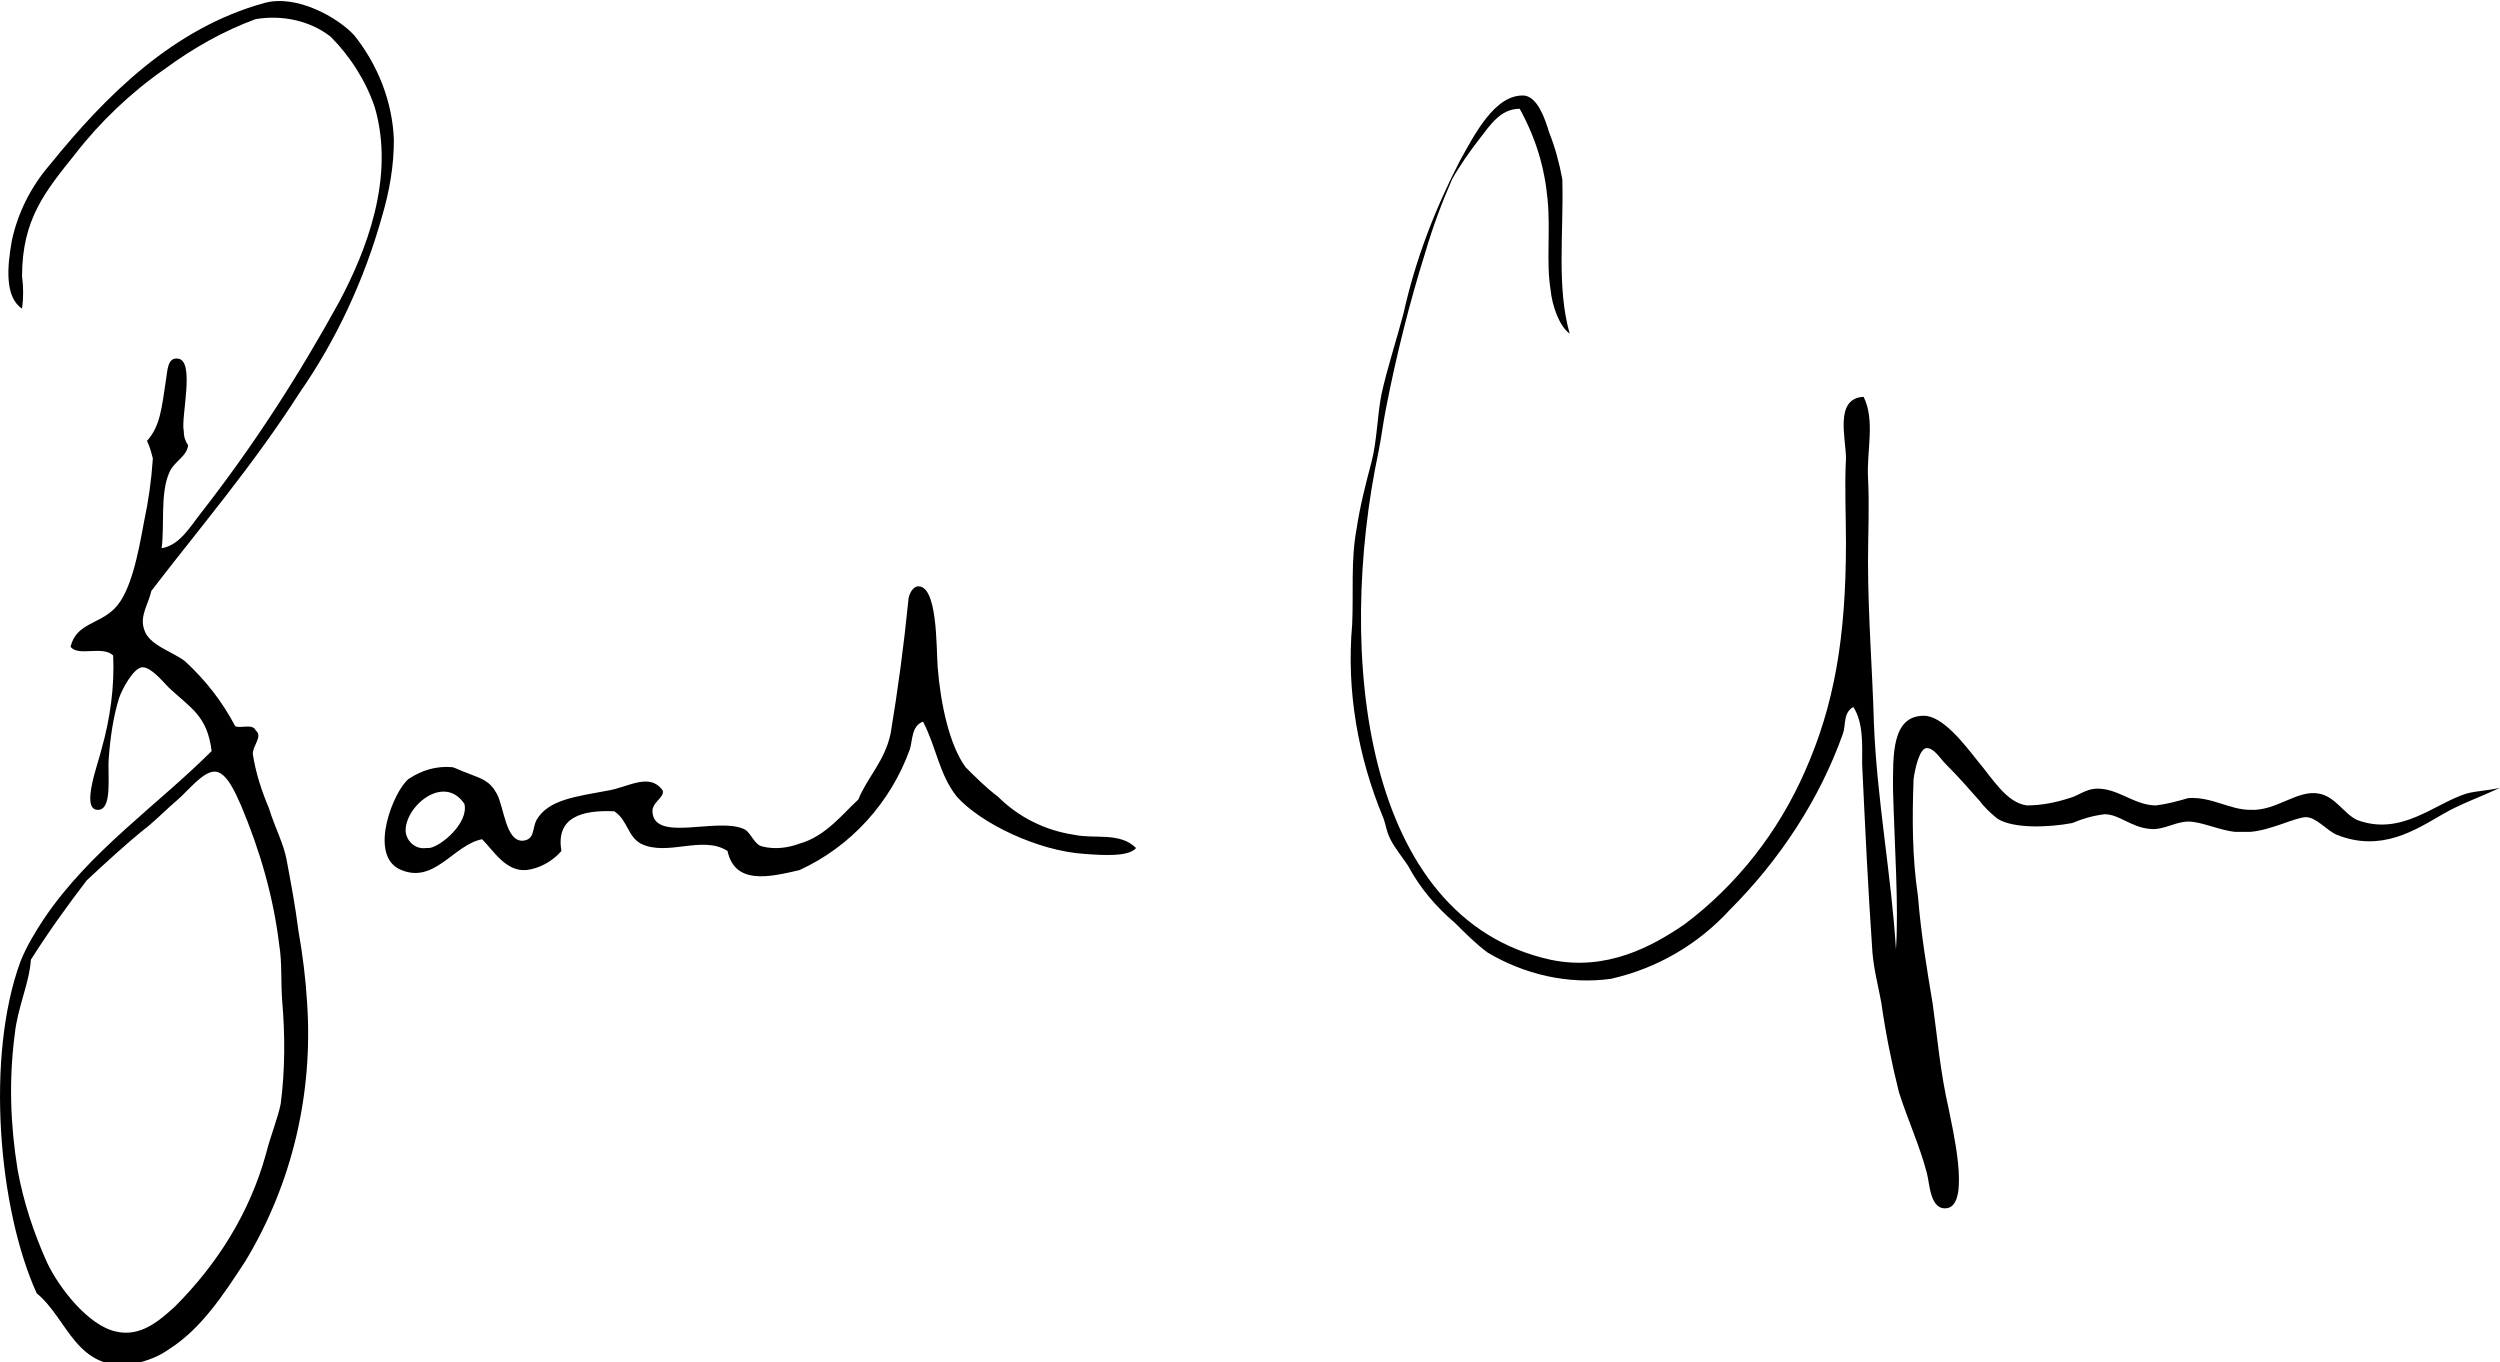 <?xml version="1.0" encoding="utf-8"?>
<!-- Generator: Adobe Illustrator 27.9.0, SVG Export Plug-In . SVG Version: 6.00 Build 0)  -->
<svg version="1.1" id="Layer_1" xmlns="http://www.w3.org/2000/svg" xmlns:xlink="http://www.w3.org/1999/xlink" x="0px" y="0px"
	 viewBox="0 0 170.1 92.7" style="enable-background:new 0 0 170.1 92.7;" xml:space="preserve">
<path d="M17.4,49.7c0.5,0.4-0.2,1-0.2,1.6c0.2,1.3,0.6,2.5,1.1,3.7c0.4,1.3,1,2.4,1.2,3.5c0.3,1.6,0.6,3.2,0.8,4.8
	c0.3,1.7,0.5,3.3,0.6,5c0.4,6.1-1,12.2-4.2,17.5c-1.5,2.3-3,4.6-5.2,6c-0.7,0.5-1.5,0.8-2.4,1c-3.9,0.6-4.5-3.1-6.6-4.8
	C-0.1,82.3-1,71.9,1.4,65.4c0.4-1,1-2,1.6-2.9c3.1-4.6,7.7-7.7,11.4-11.4c-0.3-2.4-1.4-2.9-2.9-4.3c-0.4-0.4-1.2-1.4-1.8-1.4
	s-1.4,1.5-1.6,2.1c-0.4,1.3-0.6,2.7-0.7,4.1c-0.1,1.1,0.3,3.6-0.8,3.5s0.1-3.2,0.3-4.1c0.6-2.1,0.9-4.3,0.8-6.4
	C7,43.9,5.3,44.7,4.8,44c0.4-1.6,1.9-1.5,3-2.6c1.1-1.1,1.6-3.7,2-5.9c0.3-1.4,0.5-2.8,0.6-4.3c-0.1-0.4-0.2-0.8-0.4-1.2
	c0.9-1,1-2.2,1.3-4.2c0.1-0.6,0.1-1.5,0.8-1.4c1.2,0.1,0.2,4,0.4,4.9c0,0.4,0.1,0.7,0.3,1c-0.1,0.8-1,1.1-1.3,1.9
	c-0.6,1.4-0.3,3.5-0.5,5.1c1.2-0.2,1.9-1.4,2.6-2.3c3.6-4.6,6.7-9.4,9.5-14.5c1.8-3.4,3.8-8.4,2.4-13.2c-0.6-1.8-1.7-3.5-3-4.8
	c-1.4-1.1-3.3-1.5-5.1-1.2c-2.2,0.8-4.3,2-6.2,3.4c-2.3,1.6-4.4,3.6-6.1,5.8c-2,2.5-3.6,4.4-3.6,8.3c0.1,0.7,0.1,1.5,0,2.2
	c-1.2-0.8-1-2.9-0.7-4.6c0.4-1.9,1.3-3.7,2.6-5.2c3.8-4.7,8.4-9.3,14.6-11c2.2-0.6,5,1,6.1,2.2c1.6,2,2.6,4.5,2.7,7.1
	c0,1.8-0.3,3.5-0.8,5.2c-1.2,4.3-3.1,8.4-5.6,12c-3.2,5-6.8,9.2-10.1,13.5c-0.2,0.9-0.8,1.7-0.5,2.6c0.3,1.1,1.9,1.5,2.8,2.2
	c1.4,1.3,2.5,2.7,3.4,4.4C16.3,49.6,17.2,49.2,17.4,49.7z M1,70.4c-0.4,3.1-0.3,6.1,0.2,9.2c0.4,2.2,1.1,4.3,2,6.3
	C4,87.6,6,90.2,7.9,90.6c1.7,0.4,3-0.8,4-1.7c2.9-2.9,5.1-6.4,6.2-10.4c0.3-1.2,0.8-2.4,1-3.4c0.3-2.3,0.3-4.7,0.1-7
	c-0.1-1.3,0-2.6-0.2-3.8c-0.4-3.3-1.3-6.4-2.6-9.5c-0.4-0.9-1-2.3-1.8-2.3s-1.8,1.3-2.5,1.9s-1.4,1.3-2,1.8
	c-1.4,1.1-2.8,2.4-4.2,3.7c-1.3,1.7-2.6,3.5-3.8,5.4C2,66.9,1.2,68.5,1,70.4z"/>
<path d="M106.8,22.7c-0.7-0.5-1.2-1.9-1.3-3c-0.3-1.8,0-4-0.2-6.1c-0.2-2.2-0.8-4.2-1.9-6.2c-1.3,0-2,1.1-2.7,2s-1.4,1.9-1.9,2.8
	c-0.7,1.6-1.3,3.2-1.8,4.9c-1.1,3.5-2,7.1-2.7,10.7c-0.2,1-0.3,1.9-0.5,2.9c-2.9,13.7-1.1,31.8,11.7,34.6c3.8,0.8,6.9-0.9,9.1-2.4
	c3.6-2.7,6.4-6.3,8.2-10.4c2-4.5,2.8-9.1,2.8-15.6c0-1.7-0.1-3.9,0-5.7c0-1.4-0.8-4.1,1.2-4.2c0.8,1.6,0.2,3.7,0.3,5.5
	c0.1,1.9,0,3.9,0,5.7c0,3.7,0.3,7.4,0.4,11c0.2,5.2,1.2,10.4,1.5,15.4c0.2-2.9-0.1-7.1-0.2-10.9c0-2.3-0.1-5,2.1-5
	c1.3,0,2.8,2,3.6,3c1.1,1.3,2,2.9,3.4,3.1c1,0,2-0.2,2.9-0.5c0.8-0.2,1.2-0.8,2.4-0.6s2.2,1.1,3.5,1.1c0.8-0.1,1.5-0.3,2.2-0.5
	c1.6-0.1,2.8,0.8,4.2,0.8c1.8,0.1,3.2-1.4,4.7-1.1c1.1,0.2,1.7,1.4,2.6,1.8c3,1.1,5.2-1.1,7.4-1.8c0.7-0.2,1.5-0.2,2.3-0.4
	c-1.5,0.7-2.7,1.1-3.9,1.8c-1.9,1.1-4.2,2.6-7.2,1.4c-0.7-0.3-1.4-1.2-2.1-1.2s-2.4,0.9-3.8,1c-0.3,0-0.7,0-1,0
	c-1.1-0.1-2.3-0.7-3.2-0.7s-1.7,0.6-2.6,0.5c-1.3-0.1-2.1-1-3.1-1c-0.8,0.1-1.5,0.3-2.2,0.6c-1.6,0.3-4,0.4-5.1-0.3
	c-0.5-0.4-0.9-0.8-1.2-1.2c-0.8-0.9-1.4-1.6-2.3-2.5c-0.4-0.4-0.8-1.1-1.3-1.1s-0.8,1.4-0.9,2.1c-0.1,2.7-0.1,5.3,0.3,8
	c0.2,2.5,0.6,4.9,1,7.3c0.3,2.1,0.5,4.6,1.1,7.2c0.2,1.1,1.5,6.4-0.1,6.7c-1.2,0.2-1.2-1.7-1.4-2.4c-0.5-1.9-1.3-3.6-1.9-5.5
	c-0.5-2-0.9-4-1.2-6.1c-0.2-1.1-0.5-2.2-0.6-3.4c-0.3-4.3-0.5-8.6-0.7-12.8c0-1.3,0.1-2.8-0.6-3.9c-0.7,0.4-0.5,1.2-0.7,1.8
	c-1.6,4.5-4.3,8.6-7.7,12c-2.2,2.4-5,4-8.1,4.7c-2.9,0.4-5.9-0.3-8.4-1.8c-0.8-0.6-1.5-1.3-2.2-2c-1.3-1.1-2.4-2.4-3.2-3.9
	c-0.4-0.6-0.9-1.2-1.2-1.8s-0.3-1-0.5-1.5c-1.7-4.1-2.5-8.6-2.1-13.1c0.1-2.1-0.1-4.4,0.3-6.5c0.2-1.4,0.6-3,1-4.5s0.4-3.2,0.7-4.7
	c0.4-1.8,1-3.6,1.5-5.5c0.8-3.6,2.1-7,3.8-10.3c1-1.8,2.4-4.6,4.4-4.5c0.9,0.1,1.4,1.5,1.7,2.5c0.4,1,0.7,2.1,0.9,3.2
	C106.4,15.9,105.9,19.5,106.8,22.7z"/>
<path d="M77.3,57.7c-0.5,0.6-2.2,0.5-3.5,0.4c-3.2-0.2-7.1-2.1-8.7-3.9c-1.2-1.5-1.4-3.4-2.3-5.1c-0.8,0.3-0.7,1.3-0.9,1.9
	c-1.3,3.6-4,6.6-7.5,8.2c-2.1,0.5-4.4,1-4.9-1.3c-1.7-1.1-4.1,0.4-5.9-0.5c-0.9-0.5-0.9-1.6-1.8-2.2c-2.2-0.1-4,0.4-3.6,2.7
	c-0.6,0.7-1.5,1.2-2.4,1.3c-1.4,0.1-2.2-1.3-3-2.1c-2,0.4-3.3,3.2-5.7,2c-2-1.1-0.3-5.3,0.7-6.1c0.9-0.6,1.9-0.9,3-0.8
	c0.3,0.1,0.7,0.3,1,0.4c1,0.4,1.5,0.5,2,1.4s0.6,3.3,1.8,3.2c0.8-0.1,0.6-0.8,0.9-1.4c0.8-1.4,2.7-1.6,4.8-2c1.4-0.2,2.9-1.3,3.8,0
	c0.1,0.5-0.8,0.8-0.7,1.5c0.2,2,4.4,0.3,6.2,1.1c0.5,0.2,0.7,1.1,1.3,1.2c0.8,0.2,1.7,0.1,2.5-0.2c1.8-0.5,3-2.1,4-3
	c0.6-1.5,1.8-2.6,2.2-4.5c0.5-3,0.9-6,1.2-9c0-0.3,0.2-0.9,0.6-1c1.4-0.2,1.3,4.1,1.4,5.5c0.2,2.5,0.8,5.3,1.9,6.8
	c0.7,0.7,1.4,1.4,2.2,2c1.4,1.4,3.2,2.3,5.2,2.6C74.5,57.1,76.2,56.6,77.3,57.7z M27.6,56.6c0.1,0.7,0.7,1.2,1.4,1.1
	c0.1,0,0.1,0,0.2,0c0.8-0.1,2.7-1.7,2.4-3C30.2,52.6,27.5,54.9,27.6,56.6z"/>
</svg>
